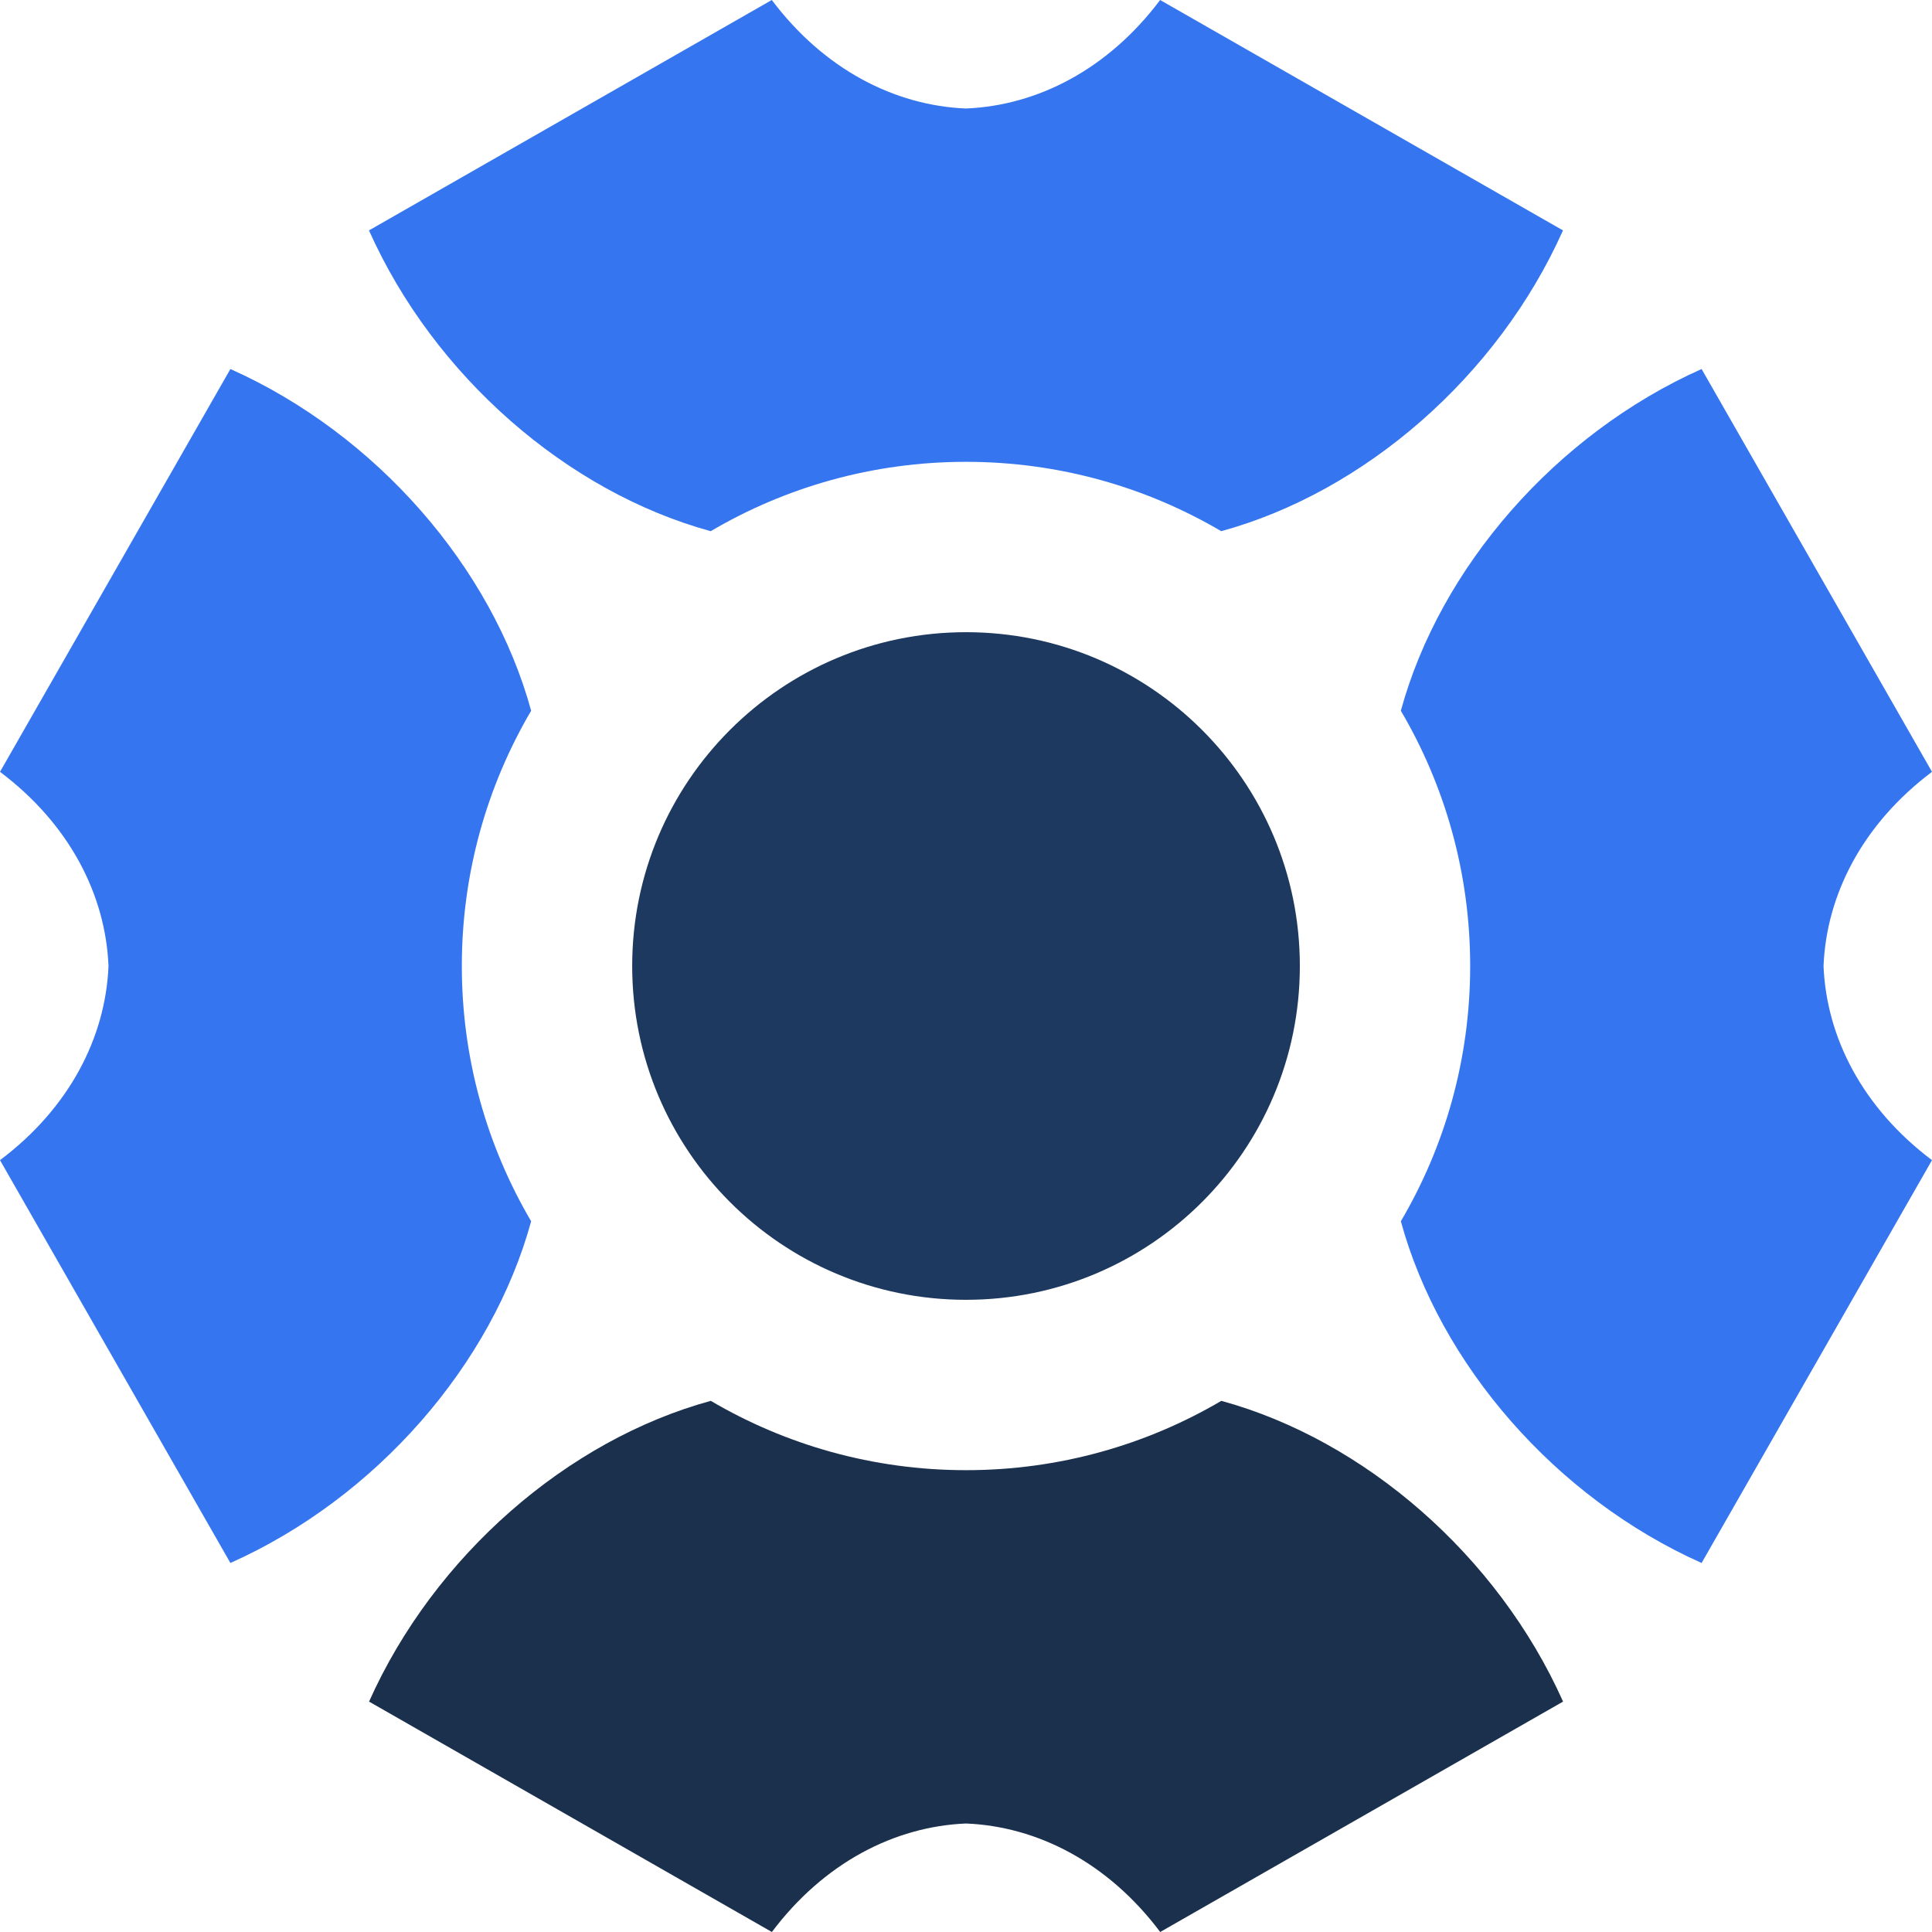 <svg width="50" height="50" viewBox="0 0 50 50" fill="none" xmlns="http://www.w3.org/2000/svg">
<path fill-rule="evenodd" clip-rule="evenodd" d="M25 16.361C29.771 16.361 33.64 20.229 33.64 25C33.64 29.771 29.771 33.639 25 33.639C20.229 33.639 16.361 29.771 16.361 25C16.361 20.229 20.229 16.361 25 16.361Z" fill="#1D3960"/>
<path fill-rule="evenodd" clip-rule="evenodd" d="M19.974 0L9.549 5.963C11.239 9.745 14.689 12.734 18.393 13.747C20.331 12.607 22.588 11.952 24.999 11.952C27.41 11.952 29.668 12.607 31.605 13.747C35.309 12.734 38.759 9.745 40.45 5.963L30.024 0C28.674 1.796 26.847 2.732 24.999 2.808C23.152 2.732 21.325 1.796 19.974 0Z" fill="#3576F0"/>
<path fill-rule="evenodd" clip-rule="evenodd" d="M50 19.975L44.037 9.55C40.255 11.24 37.266 14.69 36.254 18.394C37.394 20.332 38.048 22.589 38.048 25C38.048 27.411 37.394 29.669 36.254 31.606C37.266 35.31 40.255 38.76 44.037 40.45L50 30.025C48.204 28.674 47.268 26.847 47.193 25C47.268 23.153 48.204 21.326 50 19.975Z" fill="#3576F0"/>
<path fill-rule="evenodd" clip-rule="evenodd" d="M30.026 50L40.452 44.037C38.761 40.255 35.311 37.266 31.608 36.254C29.67 37.393 27.412 38.048 25.001 38.048C22.59 38.048 20.333 37.393 18.395 36.254C14.691 37.266 11.242 40.255 9.551 44.037L19.976 50C21.327 48.204 23.154 47.268 25.001 47.192C26.849 47.268 28.676 48.204 30.026 50Z" fill="#1B304C"/>
<path fill-rule="evenodd" clip-rule="evenodd" d="M0 30.025L5.963 40.45C9.745 38.76 12.734 35.31 13.746 31.606C12.607 29.669 11.952 27.411 11.952 25C11.952 22.589 12.607 20.332 13.746 18.394C12.734 14.69 9.745 11.24 5.963 9.55L0 19.975C1.796 21.326 2.732 23.153 2.808 25C2.732 26.848 1.796 28.675 0 30.025Z" fill="#3576F0"/>
</svg>
